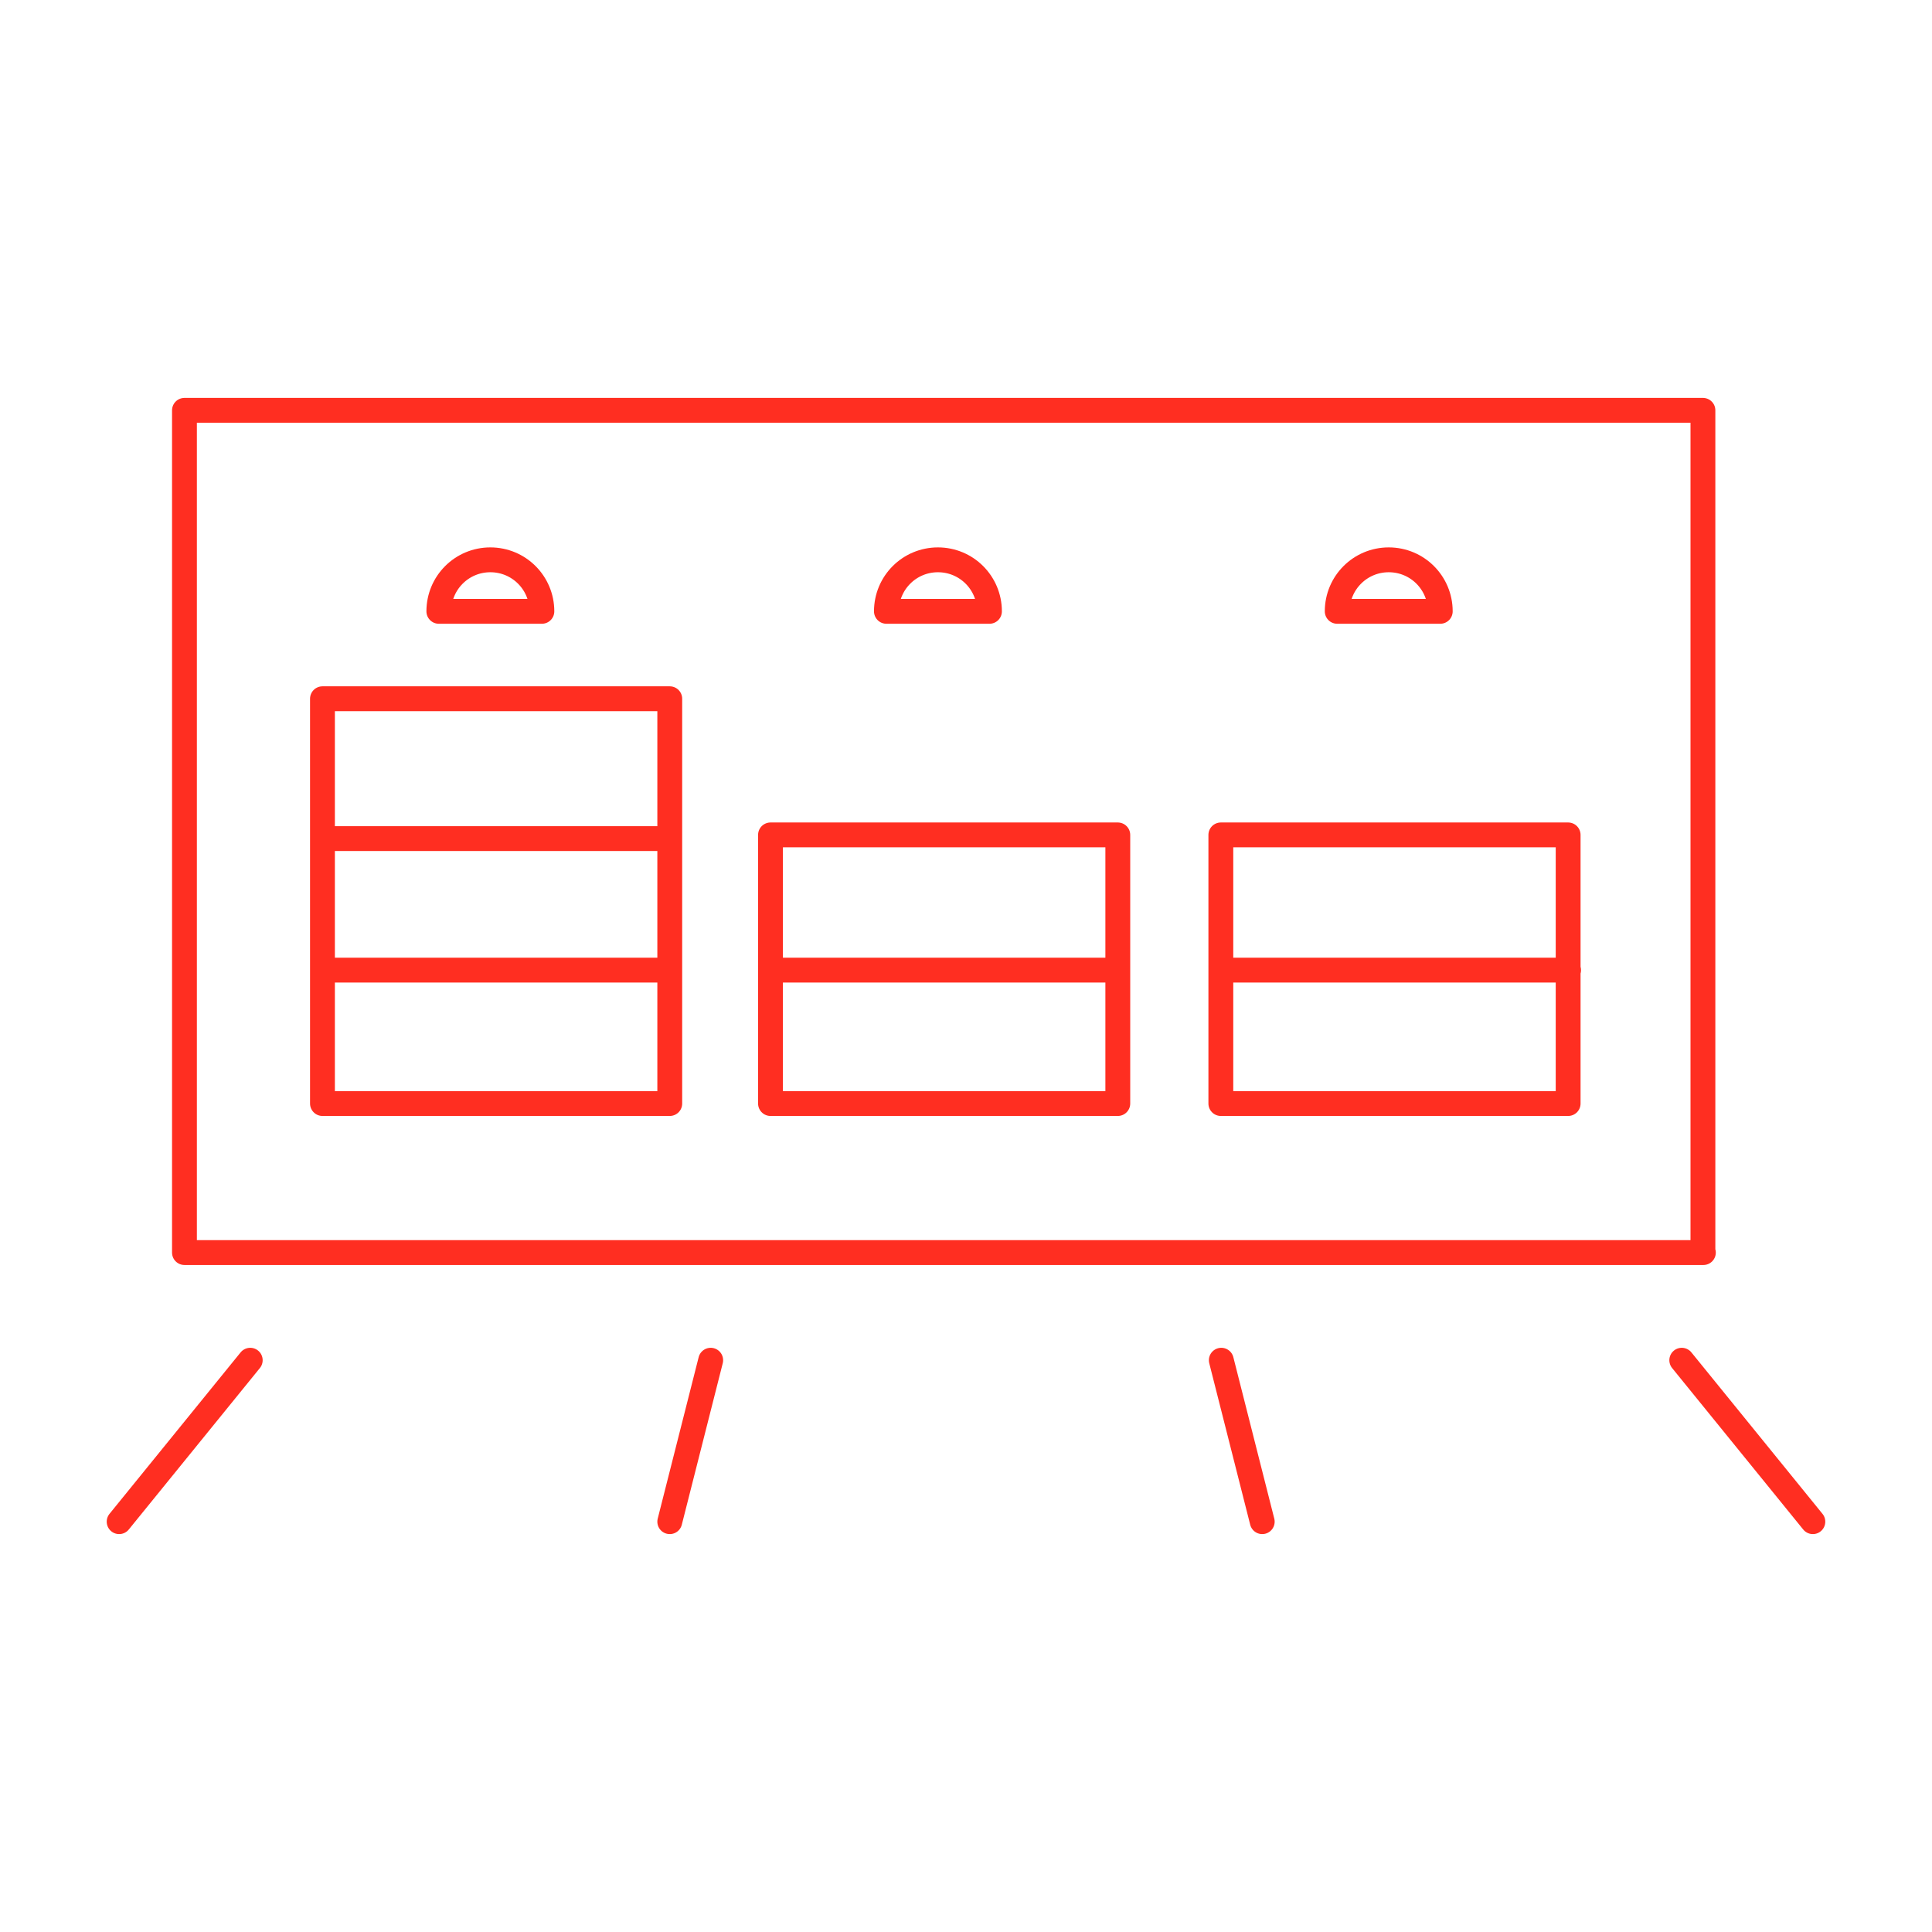 <?xml version="1.0" encoding="UTF-8"?><svg id="Layer_1" xmlns="http://www.w3.org/2000/svg" width="42" height="42" viewBox="0 0 42 42"><path d="M27.44,33.08l-.89-3.51M39.41,33.08l-2.85-3.51M31.31,13.29c0-.62-.5-1.12-1.12-1.12s-1.12.5-1.12,1.12h2.24ZM26.55,21.09h7.55M34.09,23.99h-7.55v-5.84h7.55v5.84ZM21.51,13.29c0-.62-.5-1.12-1.12-1.12s-1.12.5-1.12,1.12h2.24ZM16.75,21.09h7.55M24.3,23.99h-7.55v-5.84h7.55v5.84ZM11.78,13.29c0-.62-.5-1.12-1.12-1.12s-1.12.5-1.12,1.12h2.24ZM7.01,21.09h7.55M14.56,18.23h-7.55M14.56,23.99h-7.55v-8.8h7.55v8.8ZM37.03,27.23H4.01V8.92h33.01v18.31ZM14.56,33.08l.89-3.51M2.59,33.08l2.85-3.51" style="fill:none; stroke:#ff2e21; stroke-linecap:round; stroke-linejoin:round; stroke-width:.54px;"/></svg>
